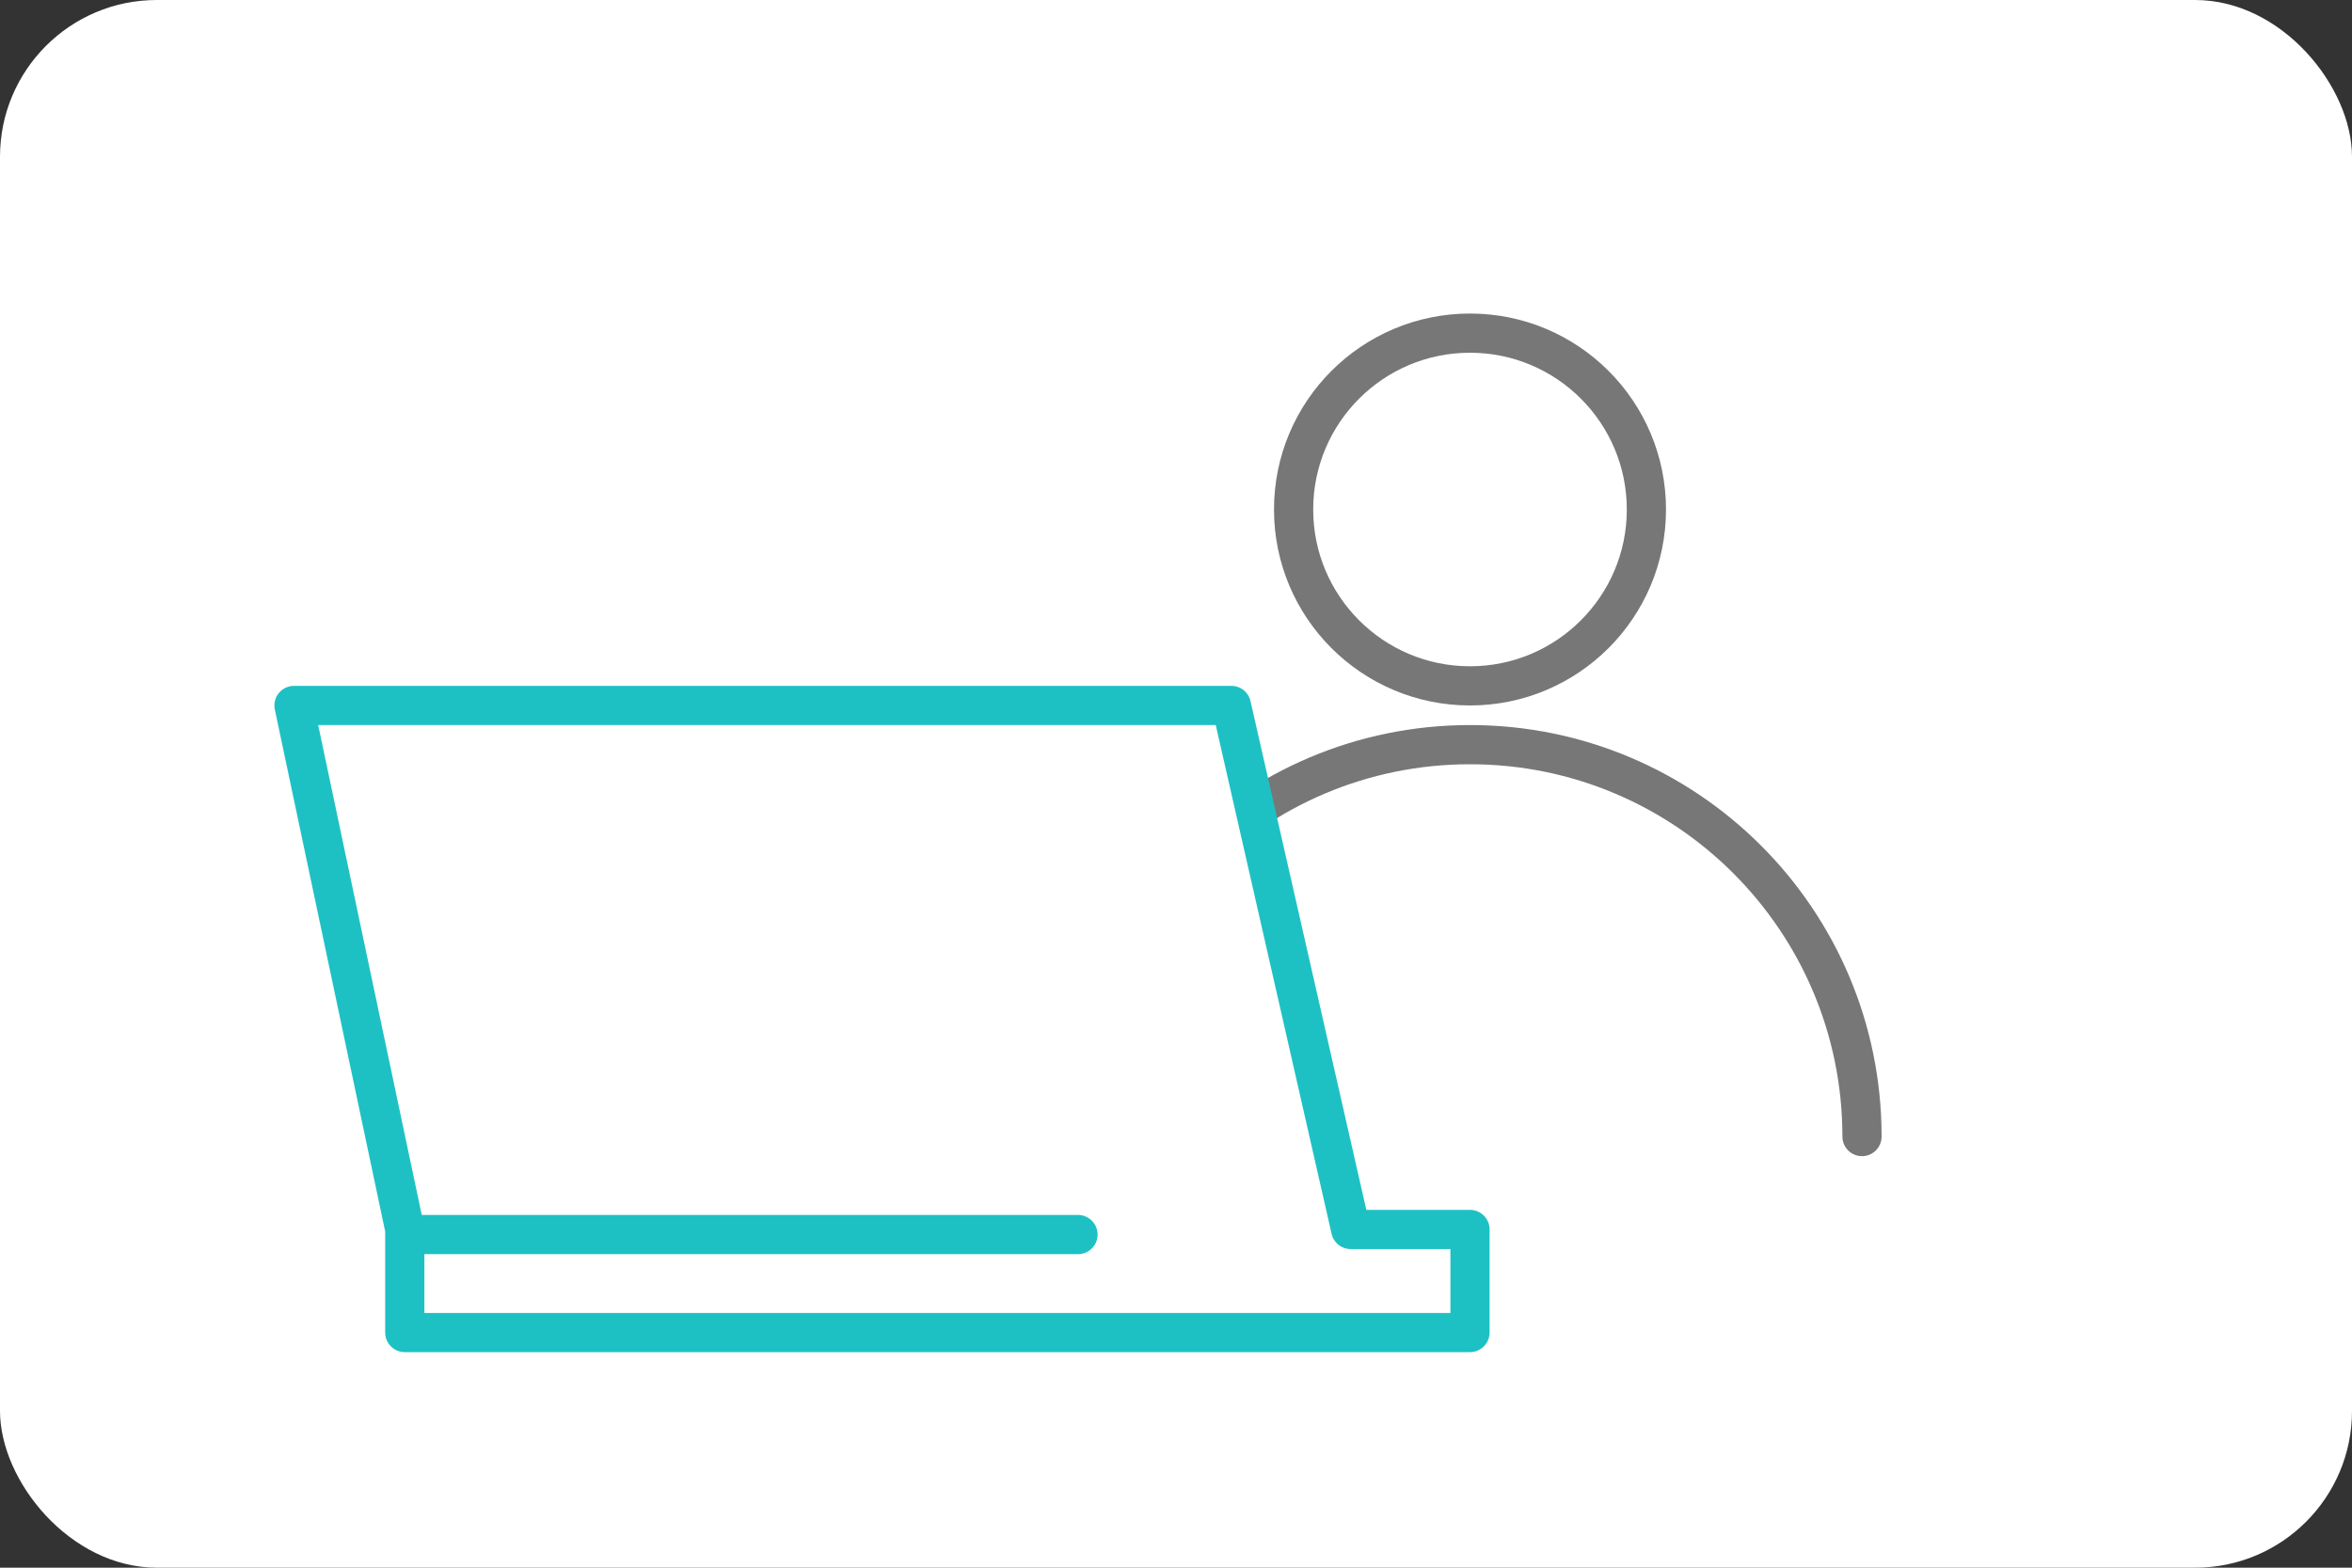 <svg width="120" height="80" viewBox="0 0 120 80" fill="none" xmlns="http://www.w3.org/2000/svg">
<rect x="0" y="0" width="120" height="80" fill="#333333" stroke="none"/>
<rect width="120" height="80" rx="8" fill="white"/>
<circle cx="75" cy="26" r="9" stroke="#777777" stroke-width="2"/>
<path d="M95 58C95 46.954 86.046 38 75 38C63.954 38 55 46.954 55 58" stroke="#777777" stroke-width="2" stroke-linecap="round"/>
<path d="M62.826 36H15L20.652 62.74V68H75V62.74H68.913L62.826 36Z" fill="white" stroke="#1DC1C4" stroke-width="2" stroke-linecap="round" stroke-linejoin="round"/>
<path d="M21 63H55" stroke="#1DC1C4" stroke-width="2" stroke-linecap="round"/>
</svg>
